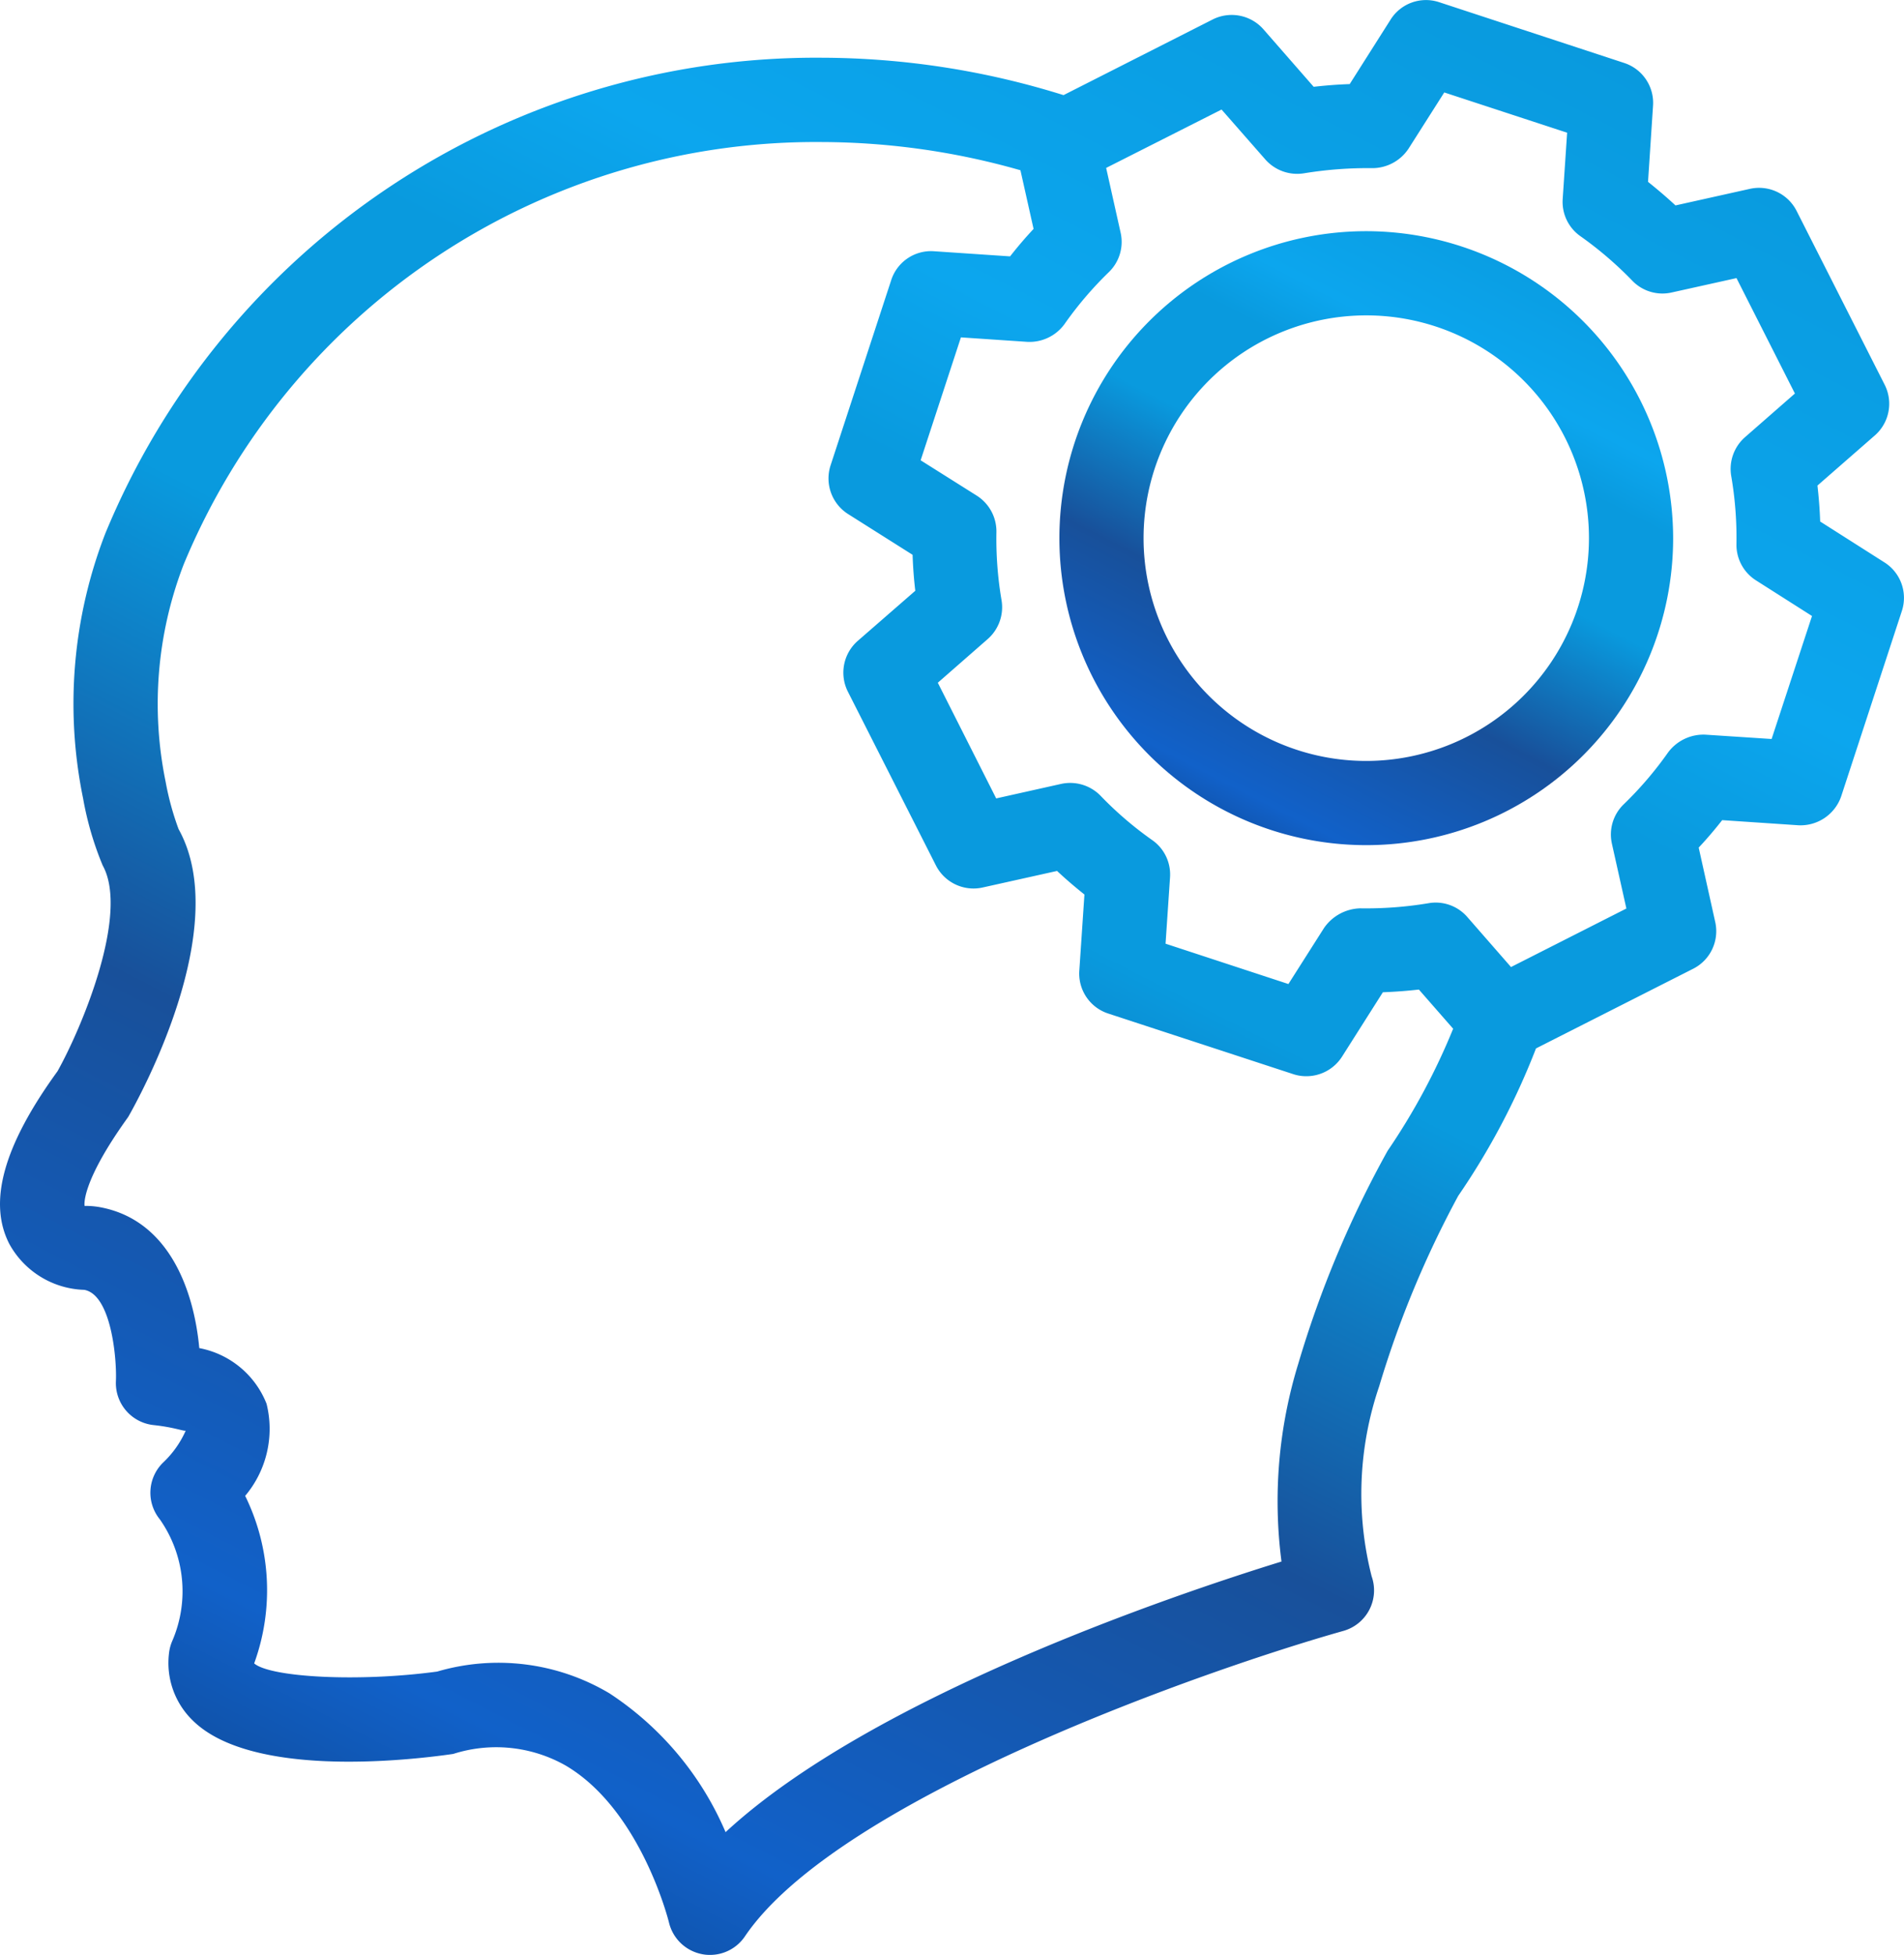 <svg xmlns="http://www.w3.org/2000/svg" xmlns:xlink="http://www.w3.org/1999/xlink" width="50.58" height="51.91" viewBox="0 0 50.58 51.91">
  <defs>
    <linearGradient id="linear-gradient" x1="0.178" y1="0.922" x2="0.684" y2="-0.063" gradientUnits="objectBoundingBox">
      <stop offset="0" stop-color="#1054ad"/>
      <stop offset="0.06" stop-color="#1161c9"/>
      <stop offset="0.296" stop-color="#18509a"/>
      <stop offset="0.516" stop-color="#099ade"/>
      <stop offset="0.678" stop-color="#099ade"/>
      <stop offset="0.765" stop-color="#0ca6ee"/>
      <stop offset="1" stop-color="#099ade"/>
    </linearGradient>
  </defs>
  <g id="Expertise" transform="translate(-4249.687 -2573)">
    <g id="Group_270" data-name="Group 270" transform="translate(4249.687 2573)">
      <path id="Path_752" data-name="Path 752" d="M50.753,15.329,49.04,14.24c-.011-.322-.036-.639-.072-.955l1.523-1.33a1.117,1.117,0,0,0,.262-1.348L48.414,5.992a1.118,1.118,0,0,0-1.241-.586l-1.977.44c-.235-.219-.481-.427-.729-.626L44.6,3.2a1.115,1.115,0,0,0-.769-1.138L38.918.449a1.111,1.111,0,0,0-1.29.463L36.542,2.624c-.324.011-.642.036-.957.072L34.252,1.171A1.123,1.123,0,0,0,32.9.909l-3.96,2.008a21.669,21.669,0,0,0-6.417-.993A20.429,20.429,0,0,0,3.484,14.559a12.5,12.5,0,0,0-.59,7.032,8.448,8.448,0,0,0,.521,1.782c.711,1.283-.548,4.3-1.2,5.465C.781,30.812.362,32.313.935,33.424a2.352,2.352,0,0,0,1.99,1.219c.715.127.868,1.822.841,2.428a1.121,1.121,0,0,0,1,1.163c.528.056.787.161.854.15a2.636,2.636,0,0,1-.588.834,1.119,1.119,0,0,0-.1,1.518,3.325,3.325,0,0,1,.338,3.215,1.139,1.139,0,0,0-.092.331,2.129,2.129,0,0,0,.633,1.8c1.527,1.5,5.572,1.08,6.916.885a3.746,3.746,0,0,1,2.992.311c2,1.183,2.735,4.143,2.741,4.172a1.121,1.121,0,0,0,.888.836,1.013,1.013,0,0,0,.2.018,1.116,1.116,0,0,0,.926-.49c2.489-3.68,12.322-7.106,15.9-8.114a1.118,1.118,0,0,0,.751-1.449,8.863,8.863,0,0,1,.2-5.046,26.668,26.668,0,0,1,2.1-5.058h0a19.057,19.057,0,0,0,2.066-3.915l4.174-2.115a1.117,1.117,0,0,0,.588-1.239l-.44-1.979c.219-.233.427-.478.624-.729l2.023.136a1.142,1.142,0,0,0,1.138-.767l1.61-4.917A1.114,1.114,0,0,0,50.753,15.329ZM35.175,36.608a12.412,12.412,0,0,0-.445,5.25c-2.882.89-10.893,3.6-14.768,7.186a8.3,8.3,0,0,0-3.083-3.685A5.77,5.77,0,0,0,12.3,44.78c-2.1.284-4.434.152-4.861-.217A5.683,5.683,0,0,0,7.2,40.114a2.761,2.761,0,0,0,.568-2.446A2.4,2.4,0,0,0,5.981,36.19c-.143-1.538-.809-3.423-2.667-3.747a2.177,2.177,0,0,0-.38-.029s-.123-.584,1.158-2.361c.291-.508,2.795-5.031,1.339-7.645a7.476,7.476,0,0,1-.344-1.257,10.288,10.288,0,0,1,.483-5.78A18.178,18.178,0,0,1,22.529,4.163a19.368,19.368,0,0,1,5.266.749l.349,1.558c-.219.233-.427.478-.624.729L25.5,7.063a1.112,1.112,0,0,0-1.138.767l-1.61,4.917a1.12,1.12,0,0,0,.465,1.295l1.713,1.082c.011.32.034.639.072.955L23.473,17.41a1.121,1.121,0,0,0-.262,1.348l2.339,4.615a1.12,1.12,0,0,0,1.239.586l1.979-.44c.233.219.478.427.727.626l-.136,2.023a1.116,1.116,0,0,0,.769,1.138l4.917,1.61a1.1,1.1,0,0,0,.347.054,1.123,1.123,0,0,0,.944-.516l1.087-1.713c.324-.013.642-.036.957-.072l.91,1.04a17.329,17.329,0,0,1-1.74,3.24A27.96,27.96,0,0,0,35.175,36.608ZM47.75,20.015,45.988,19.9a1.172,1.172,0,0,0-.988.472,9.6,9.6,0,0,1-1.176,1.375,1.113,1.113,0,0,0-.317,1.046l.385,1.724-3.065,1.554-1.16-1.328a1.112,1.112,0,0,0-1.033-.367,10.105,10.105,0,0,1-1.811.136,1.208,1.208,0,0,0-.961.519l-.948,1.491-3.264-1.071.119-1.762a1.113,1.113,0,0,0-.472-.988,9.453,9.453,0,0,1-1.373-1.178,1.127,1.127,0,0,0-1.049-.315l-1.724.385L25.6,18.521l1.326-1.16a1.124,1.124,0,0,0,.367-1.031,9.719,9.719,0,0,1-.136-1.807,1.126,1.126,0,0,0-.519-.968l-1.494-.941L26.214,9.35l1.762.119A1.15,1.15,0,0,0,28.964,9,9.6,9.6,0,0,1,30.14,7.621a1.116,1.116,0,0,0,.317-1.049l-.385-1.722L33.138,3.3,34.3,4.625a1.129,1.129,0,0,0,1.033.367,10.507,10.507,0,0,1,1.809-.136,1.154,1.154,0,0,0,.964-.519l.948-1.491,3.264,1.069L42.2,5.676a1.113,1.113,0,0,0,.472.988,9.727,9.727,0,0,1,1.377,1.181,1.111,1.111,0,0,0,1.046.313l1.722-.382,1.552,3.065L47.044,12a1.122,1.122,0,0,0-.367,1.031,9.7,9.7,0,0,1,.139,1.809,1.118,1.118,0,0,0,.516.961l1.491.948Z" transform="translate(-0.687 -0.391)" fill="url(#linear-gradient)"/>
      <path id="Path_753" data-name="Path 753" d="M21.426,3.137a8.152,8.152,0,1,0,8.152,8.152A8.163,8.163,0,0,0,21.426,3.137Zm0,14.068a5.916,5.916,0,1,1,5.916-5.916A5.923,5.923,0,0,1,21.426,17.205Z" transform="translate(14.869 3.002)" fill="url(#linear-gradient)"/>
    </g>
  </g>
</svg>
